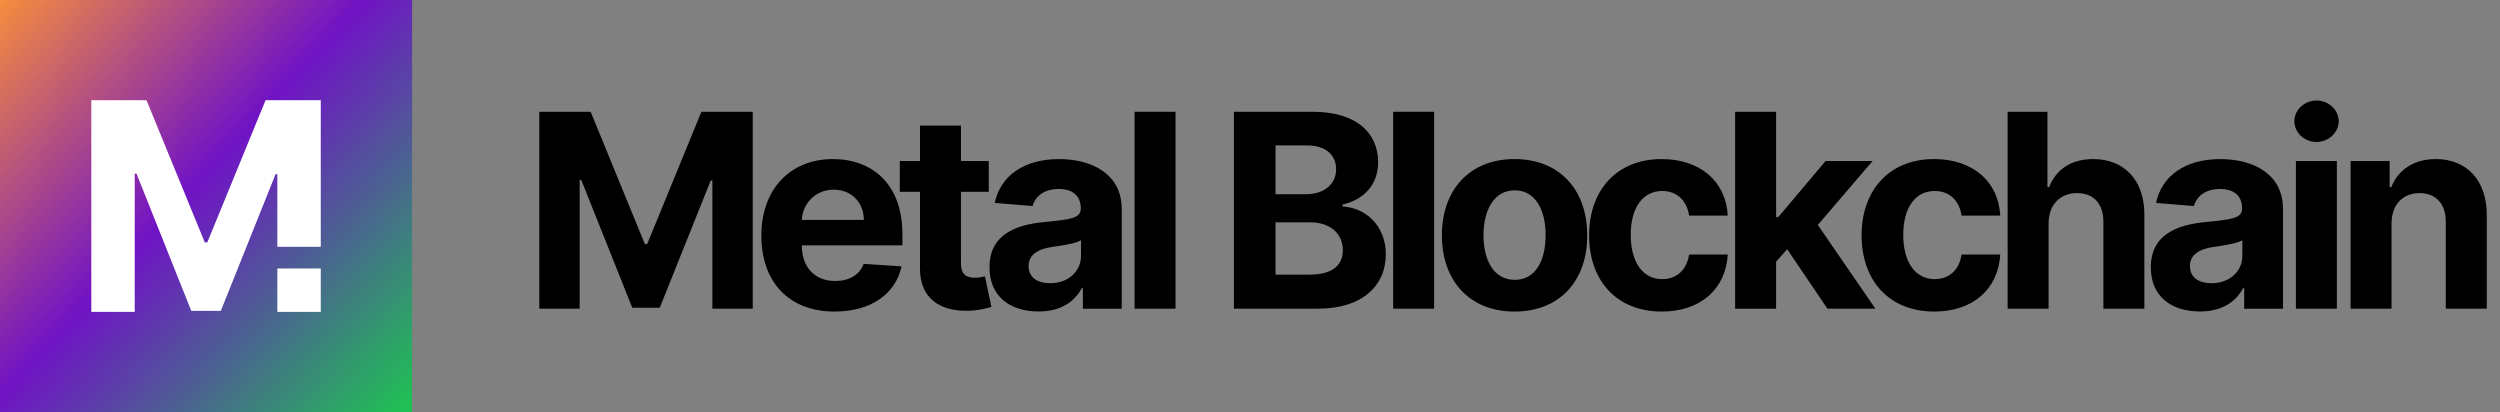<svg width="182" height="30" viewBox="0 0 182 30" fill="none" xmlns="http://www.w3.org/2000/svg">
<rect x="0" y="0" width="182" height="30" fill="#808080" stroke="none"/>
<path d="M42.999 8.137L46.946 17.768H47.115L51.062 8.137H54.799V22.472H51.86V13.142H51.741L48.031 22.402H46.029L42.319 13.107H42.199V22.472H39.26V8.137H42.998H42.999Z" fill="black"/>
<path d="M55.426 17.145C55.426 13.827 57.477 11.58 60.641 11.58C63.482 11.58 65.695 13.387 65.695 17.04V17.859H58.373V17.865C58.373 19.468 59.317 20.455 60.809 20.455C61.803 20.455 62.573 20.028 62.873 19.209L65.631 19.391C65.211 21.385 63.419 22.681 60.76 22.681C57.449 22.681 55.426 20.553 55.426 17.145ZM62.888 16.011C62.881 14.731 61.984 13.807 60.69 13.807C59.395 13.807 58.436 14.786 58.373 16.011H62.888Z" fill="black"/>
<path d="M71.979 13.961H69.957V19.169C69.957 19.994 70.37 20.219 70.965 20.219C71.245 20.219 71.559 20.149 71.706 20.12L72.175 22.339C71.874 22.437 71.329 22.59 70.559 22.619C68.396 22.709 66.962 21.668 66.976 19.56V13.961H65.506V11.722H66.976V9.145H69.958V11.722H71.981V13.961H71.979Z" fill="black"/>
<path d="M72.035 19.47C72.035 17.068 73.946 16.354 76.074 16.159C77.943 15.977 78.679 15.885 78.679 15.193V15.152C78.679 14.269 78.098 13.759 77.082 13.759C76.012 13.759 75.374 14.284 75.172 14.998L72.414 14.773C72.828 12.814 74.522 11.582 77.096 11.582C79.49 11.582 81.661 12.66 81.661 15.222V22.474H78.833V20.982H78.749C78.224 21.982 77.195 22.676 75.606 22.676C73.555 22.676 72.036 21.598 72.036 19.47H72.035ZM78.698 18.63V17.489C78.342 17.728 77.278 17.881 76.626 17.973C75.576 18.119 74.883 18.533 74.883 19.372C74.883 20.212 75.541 20.618 76.458 20.618C77.766 20.618 78.697 19.757 78.697 18.63H78.698Z" fill="black"/>
<path d="M85.579 22.472H82.598V8.137H85.579V22.472Z" fill="black"/>
<path d="M89.828 8.137H95.568C98.731 8.137 100.327 9.662 100.327 11.812C100.327 13.499 99.229 14.555 97.738 14.892V15.032C99.368 15.109 100.887 16.39 100.887 18.511C100.887 20.793 99.173 22.472 95.953 22.472H89.828V8.137ZM95.106 14.136C96.345 14.136 97.269 13.45 97.269 12.316C97.269 11.281 96.506 10.587 95.162 10.587H92.859V14.137H95.106V14.136ZM95.331 19.994C97.024 19.994 97.759 19.287 97.759 18.21C97.759 17.027 96.856 16.187 95.4 16.187H92.859V19.994H95.331Z" fill="black"/>
<path d="M104.403 22.472H101.421V8.137H104.403V22.472Z" fill="black"/>
<path d="M104.969 17.138C104.969 13.807 106.998 11.58 110.26 11.58C113.522 11.58 115.551 13.807 115.551 17.138C115.551 20.47 113.522 22.682 110.26 22.682C106.998 22.682 104.969 20.449 104.969 17.138ZM112.521 17.118C112.521 15.241 111.751 13.856 110.274 13.856C108.797 13.856 108 15.241 108 17.118C108 18.994 108.77 20.372 110.274 20.372C111.779 20.372 112.521 18.993 112.521 17.118Z" fill="black"/>
<path d="M115.686 17.138C115.686 13.842 117.702 11.58 120.964 11.58C123.771 11.58 125.654 13.212 125.78 15.696H122.966C122.806 14.626 122.106 13.904 121.013 13.904C119.628 13.904 118.718 15.066 118.718 17.096C118.718 19.125 119.622 20.322 121.013 20.322C122.036 20.322 122.791 19.678 122.966 18.53H125.78C125.64 21.002 123.841 22.681 120.978 22.681C117.667 22.681 115.687 20.407 115.687 17.137L115.686 17.138Z" fill="black"/>
<path d="M126.319 8.137H129.301V15.801H129.461L132.904 11.72H136.327L132.337 16.375L136.529 22.472H133.037L130.104 18.14L129.299 19.058V22.474H126.317V8.137H126.319Z" fill="black"/>
<path d="M135.523 17.138C135.523 13.841 137.54 11.58 140.802 11.58C143.609 11.58 145.491 13.212 145.617 15.696H142.804C142.643 14.626 141.943 13.904 140.851 13.904C139.466 13.904 138.556 15.066 138.556 17.096C138.556 19.125 139.459 20.322 140.851 20.322C141.873 20.322 142.629 19.678 142.804 18.53H145.617C145.477 21.001 143.679 22.681 140.816 22.681C137.505 22.681 135.525 20.407 135.525 17.137L135.523 17.138Z" fill="black"/>
<path d="M149.138 22.472H146.156V8.137H149.054V13.617H149.18C149.669 12.35 150.762 11.58 152.392 11.58C154.631 11.58 156.117 13.107 156.109 15.626V22.471H153.127V16.157C153.133 14.834 152.419 14.058 151.209 14.058C149.999 14.058 149.145 14.87 149.137 16.256V22.471L149.138 22.472Z" fill="black"/>
<path d="M156.579 19.47C156.579 17.069 158.491 16.355 160.618 16.159C162.487 15.977 163.223 15.885 163.223 15.193V15.152C163.223 14.269 162.643 13.759 161.627 13.759C160.556 13.759 159.919 14.284 159.716 14.998L156.959 14.774C157.372 12.814 159.066 11.582 161.641 11.582C164.034 11.582 166.205 12.66 166.205 15.222V22.474H163.377V20.982H163.293C162.768 21.983 161.739 22.676 160.151 22.676C158.099 22.676 156.58 21.598 156.58 19.47H156.579ZM163.243 18.63V17.49C162.886 17.728 161.822 17.881 161.17 17.973C160.121 18.119 159.427 18.533 159.427 19.373C159.427 20.212 160.086 20.618 161.002 20.618C162.311 20.618 163.241 19.758 163.241 18.63H163.243Z" fill="black"/>
<path d="M167.031 8.823C167.031 7.997 167.759 7.318 168.64 7.318C169.521 7.318 170.256 7.997 170.256 8.823C170.256 9.648 169.528 10.335 168.64 10.335C167.753 10.335 167.031 9.656 167.031 8.823ZM167.142 11.72H170.124V22.471H167.142V11.72Z" fill="black"/>
<path d="M174.106 22.472H171.125V11.72H173.966V13.617H174.092C174.575 12.364 175.73 11.58 177.327 11.58C179.566 11.58 181.036 13.12 181.036 15.626V22.471H178.054V16.157C178.06 14.842 177.34 14.058 176.142 14.058C174.945 14.058 174.113 14.871 174.105 16.256V22.471L174.106 22.472Z" fill="black"/>
<path d="M30 0H0V30H30V0Z" fill="url(#paint0_linear_10_170)"/>
<path d="M19.334 7.295L15.091 17.649H14.909L10.665 7.295H6.648V22.706H9.807V12.638H9.936L13.924 22.629H16.076L20.064 12.675H20.191V17.965H23.352V7.295H19.334Z" fill="white"/>
<path d="M23.352 19.545H20.191V22.706H23.352V19.545Z" fill="white"/>
<defs>
<linearGradient id="paint0_linear_10_170" x1="-1.262" y1="0.098" x2="30.11" y2="28.845" gradientUnits="userSpaceOnUse">
<stop stop-color="#FC9237"/>
<stop offset="0.48" stop-color="#7013C5"/>
<stop offset="1" stop-color="#20BF55"/>
</linearGradient>
</defs>
</svg>
